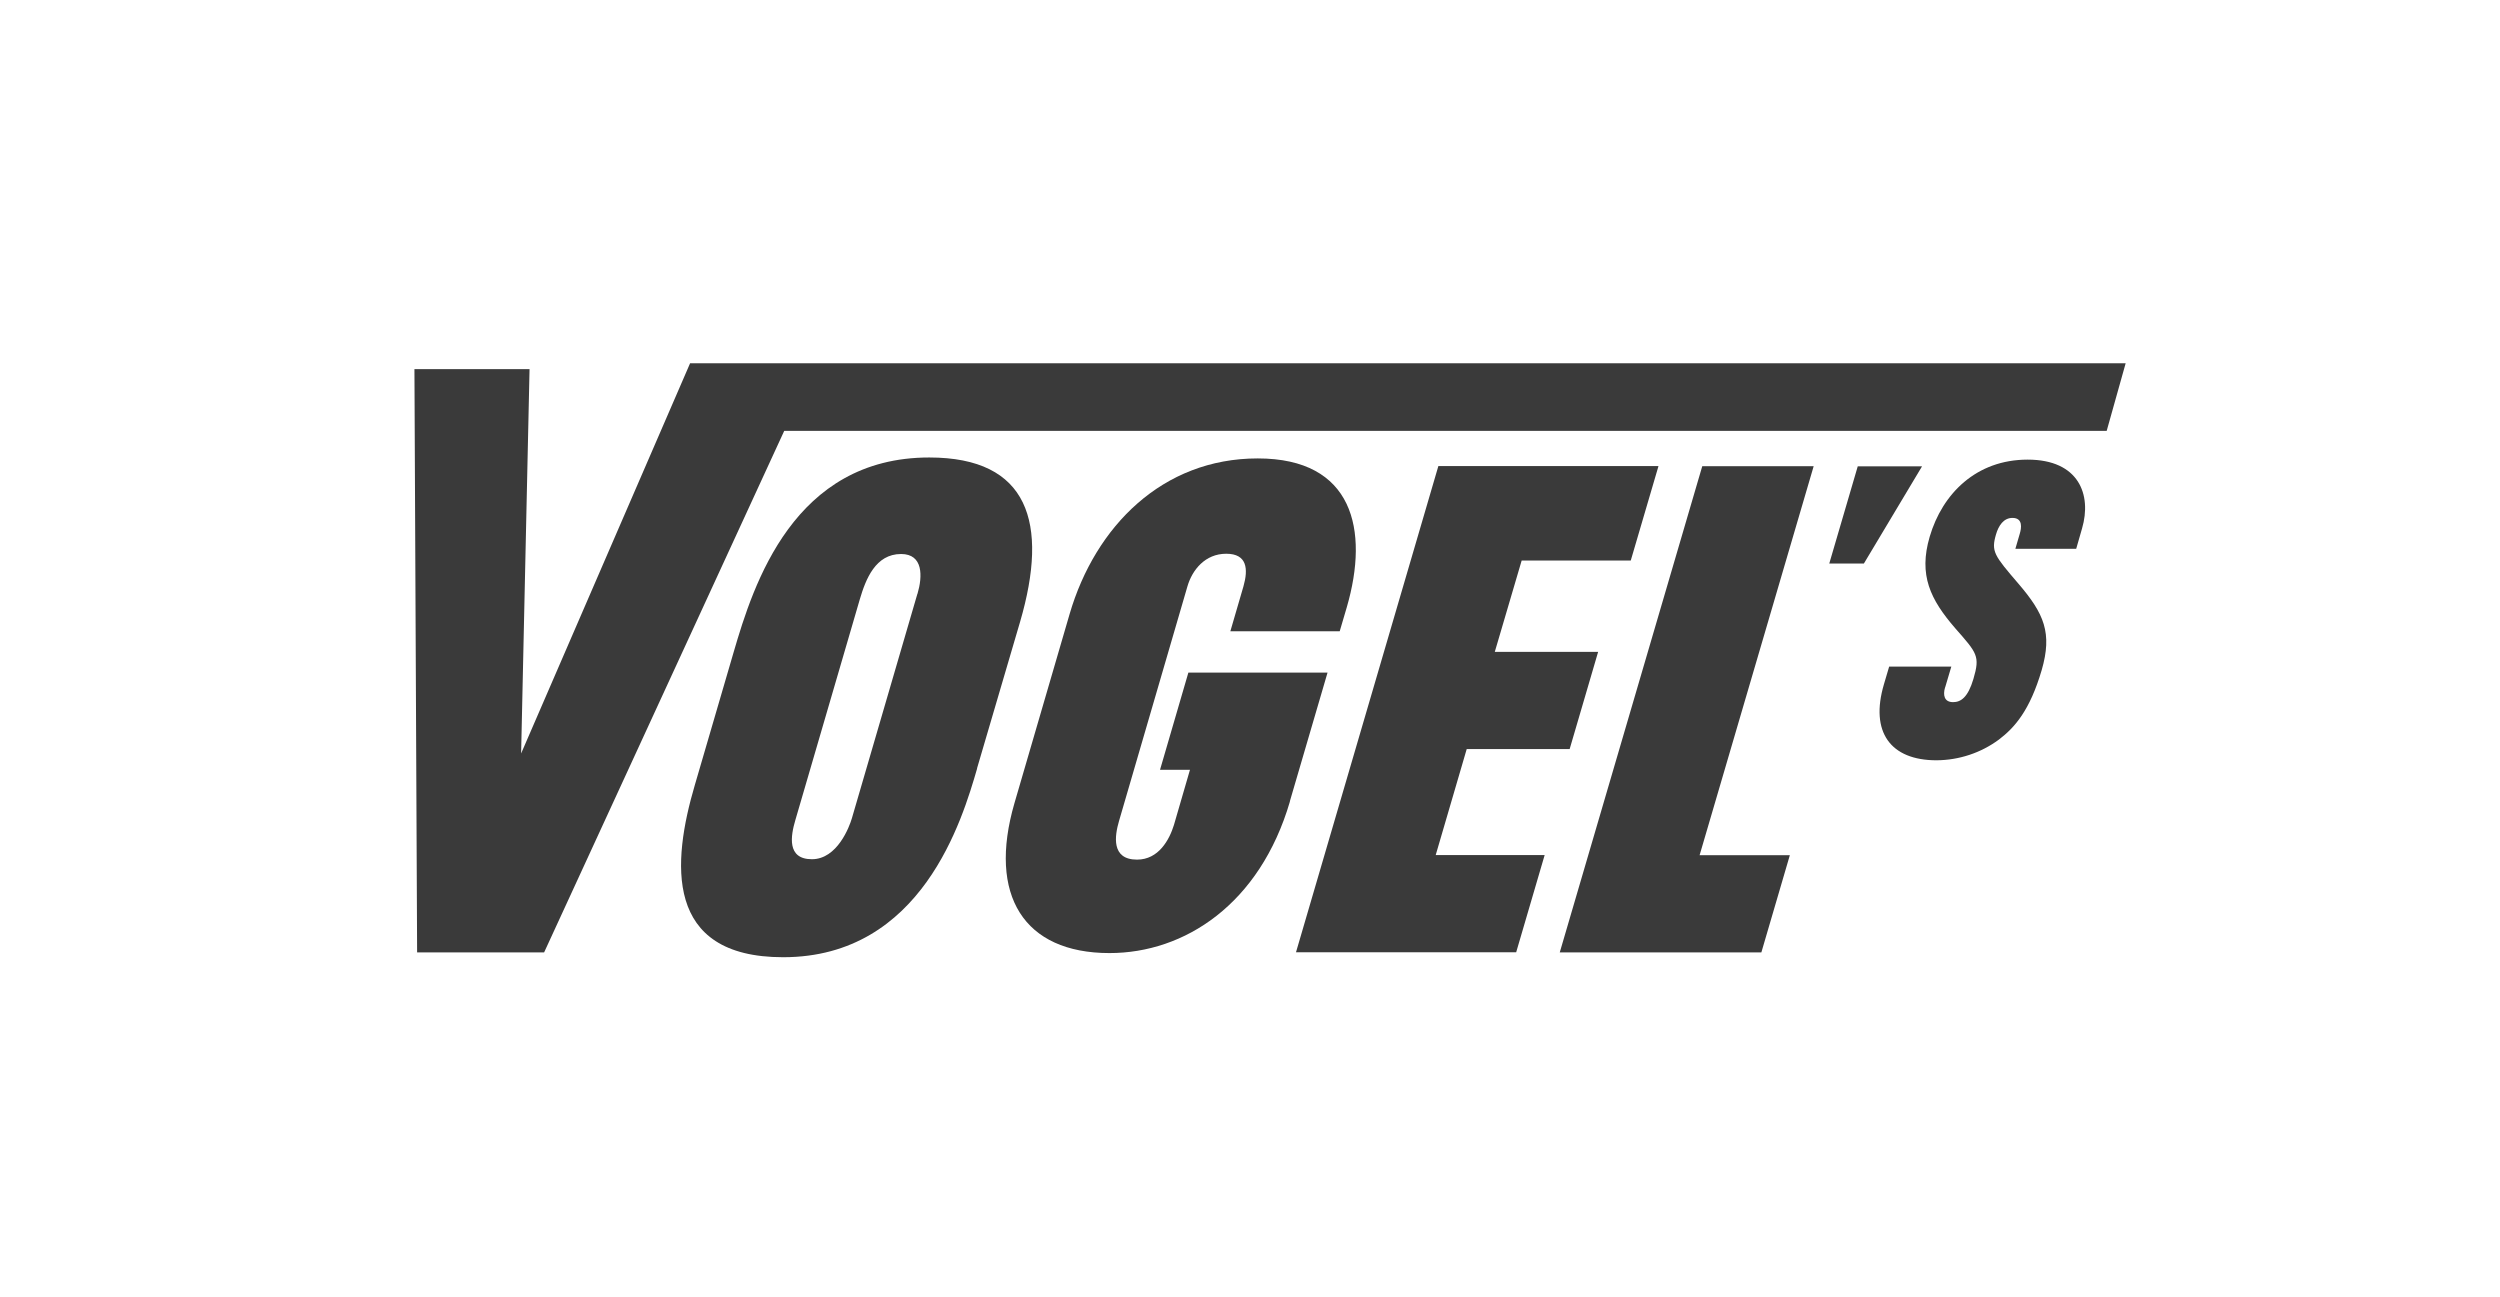 <?xml version="1.0" encoding="UTF-8"?>
<svg id="Layer_1" data-name="Layer 1" xmlns="http://www.w3.org/2000/svg" viewBox="0 0 187 97">
  <defs>
    <style>
      .cls-1, .cls-2 {
        fill: #3a3a3a;
      }

      .cls-2 {
        fill-rule: evenodd;
      }
    </style>
  </defs>
  <g id="_Group_" data-name=" Group ">
    <g id="_Group_2" data-name=" Group 2">
      <g id="_Group_3" data-name=" Group 3">
        <polygon id="_Path_" data-name=" Path " class="cls-2" points="138.96 34.88 136.83 42.15 139.42 42.15 143.77 34.88 138.96 34.88"/>
      </g>
    </g>
    <g id="_Group_4" data-name=" Group 4">
      <path id="_Compound_Path_" data-name=" Compound Path " class="cls-1" d="m96.49,59.94c-2.25,7.7-7.89,11.35-13.5,11.35-6.41,0-9.11-4.32-7.11-11.21l4.13-14.16c1.92-6.55,6.94-11.63,14.07-11.63s8.35,5.32,6.66,11.13l-.53,1.8h-8.18l.98-3.36c.37-1.3.28-2.44-1.29-2.44s-2.54,1.2-2.9,2.44l-5.12,17.56c-.32,1.1-.6,2.88,1.35,2.88,1.62,0,2.42-1.49,2.76-2.59l1.2-4.13h-2.24l2.12-7.27h10.41l-2.82,9.63Z"/>
      <path id="_Compound_Path_2" data-name=" Compound Path 2" class="cls-1" d="m124.05,34.88l-2.07,7.05h-8.16l-2.01,6.83h7.73l-2.13,7.27h-7.7l-2.32,7.93h8.15l-2.13,7.27h-16.47l10.65-36.37h16.45Z"/>
      <path id="_Compound_Path_3" data-name=" Compound Path 3" class="cls-1" d="m135.66,34.88l-8.53,29.09h6.75l-2.13,7.27h-15.08l10.66-36.37h8.32Z"/>
      <path id="_Compound_Path_4" data-name=" Compound Path 4" class="cls-1" d="m73.09,57.48c-1.1,3.78-4.12,14.12-14.51,14.12-8.95,0-8.3-7.13-6.61-12.87l2.91-9.96c1.48-5.07,4.49-14.55,14.63-14.55,7.43,0,8.96,4.88,6.79,12.3l-3.22,10.96Zm-4.46-13.07c.38-1.29.44-2.97-1.23-2.97-1.91,0-2.64,1.87-3.09,3.4l-4.82,16.51c-.34,1.15-.66,2.92,1.24,2.92s2.81-2.44,2.99-3.06l4.9-16.79Z"/>
      <path id="_Compound_Path_5" data-name=" Compound Path 5" class="cls-1" d="m145.49,51.42c-.17.58-.06,1.1.6,1.1.58,0,1.11-.35,1.52-1.73.51-1.73.28-1.93-1.37-3.81-1.85-2.14-2.74-3.96-1.9-6.83.95-3.23,3.49-5.77,7.33-5.77s4.8,2.63,4.07,5.14l-.44,1.53h-4.55l.33-1.13c.12-.4.26-1.18-.55-1.18-.66,0-1.04.58-1.23,1.24-.37,1.27-.14,1.56,1.67,3.67,1.94,2.26,2.55,3.7,1.75,6.47-.89,3.03-2.02,4.3-3.2,5.2-1.35,1-2.99,1.54-4.67,1.55-3.44,0-4.99-2.11-3.93-5.69l.39-1.32h4.65l-.46,1.55Z"/>
      <polygon id="_Path_2" data-name=" Path 2" class="cls-2" points="51.62 27.17 38.98 56.36 39.61 27.61 31 27.61 31.2 71.24 40.7 71.24 58.66 32.23 157.58 32.23 159 27.17 51.62 27.17"/>
    </g>
  </g>
</svg>